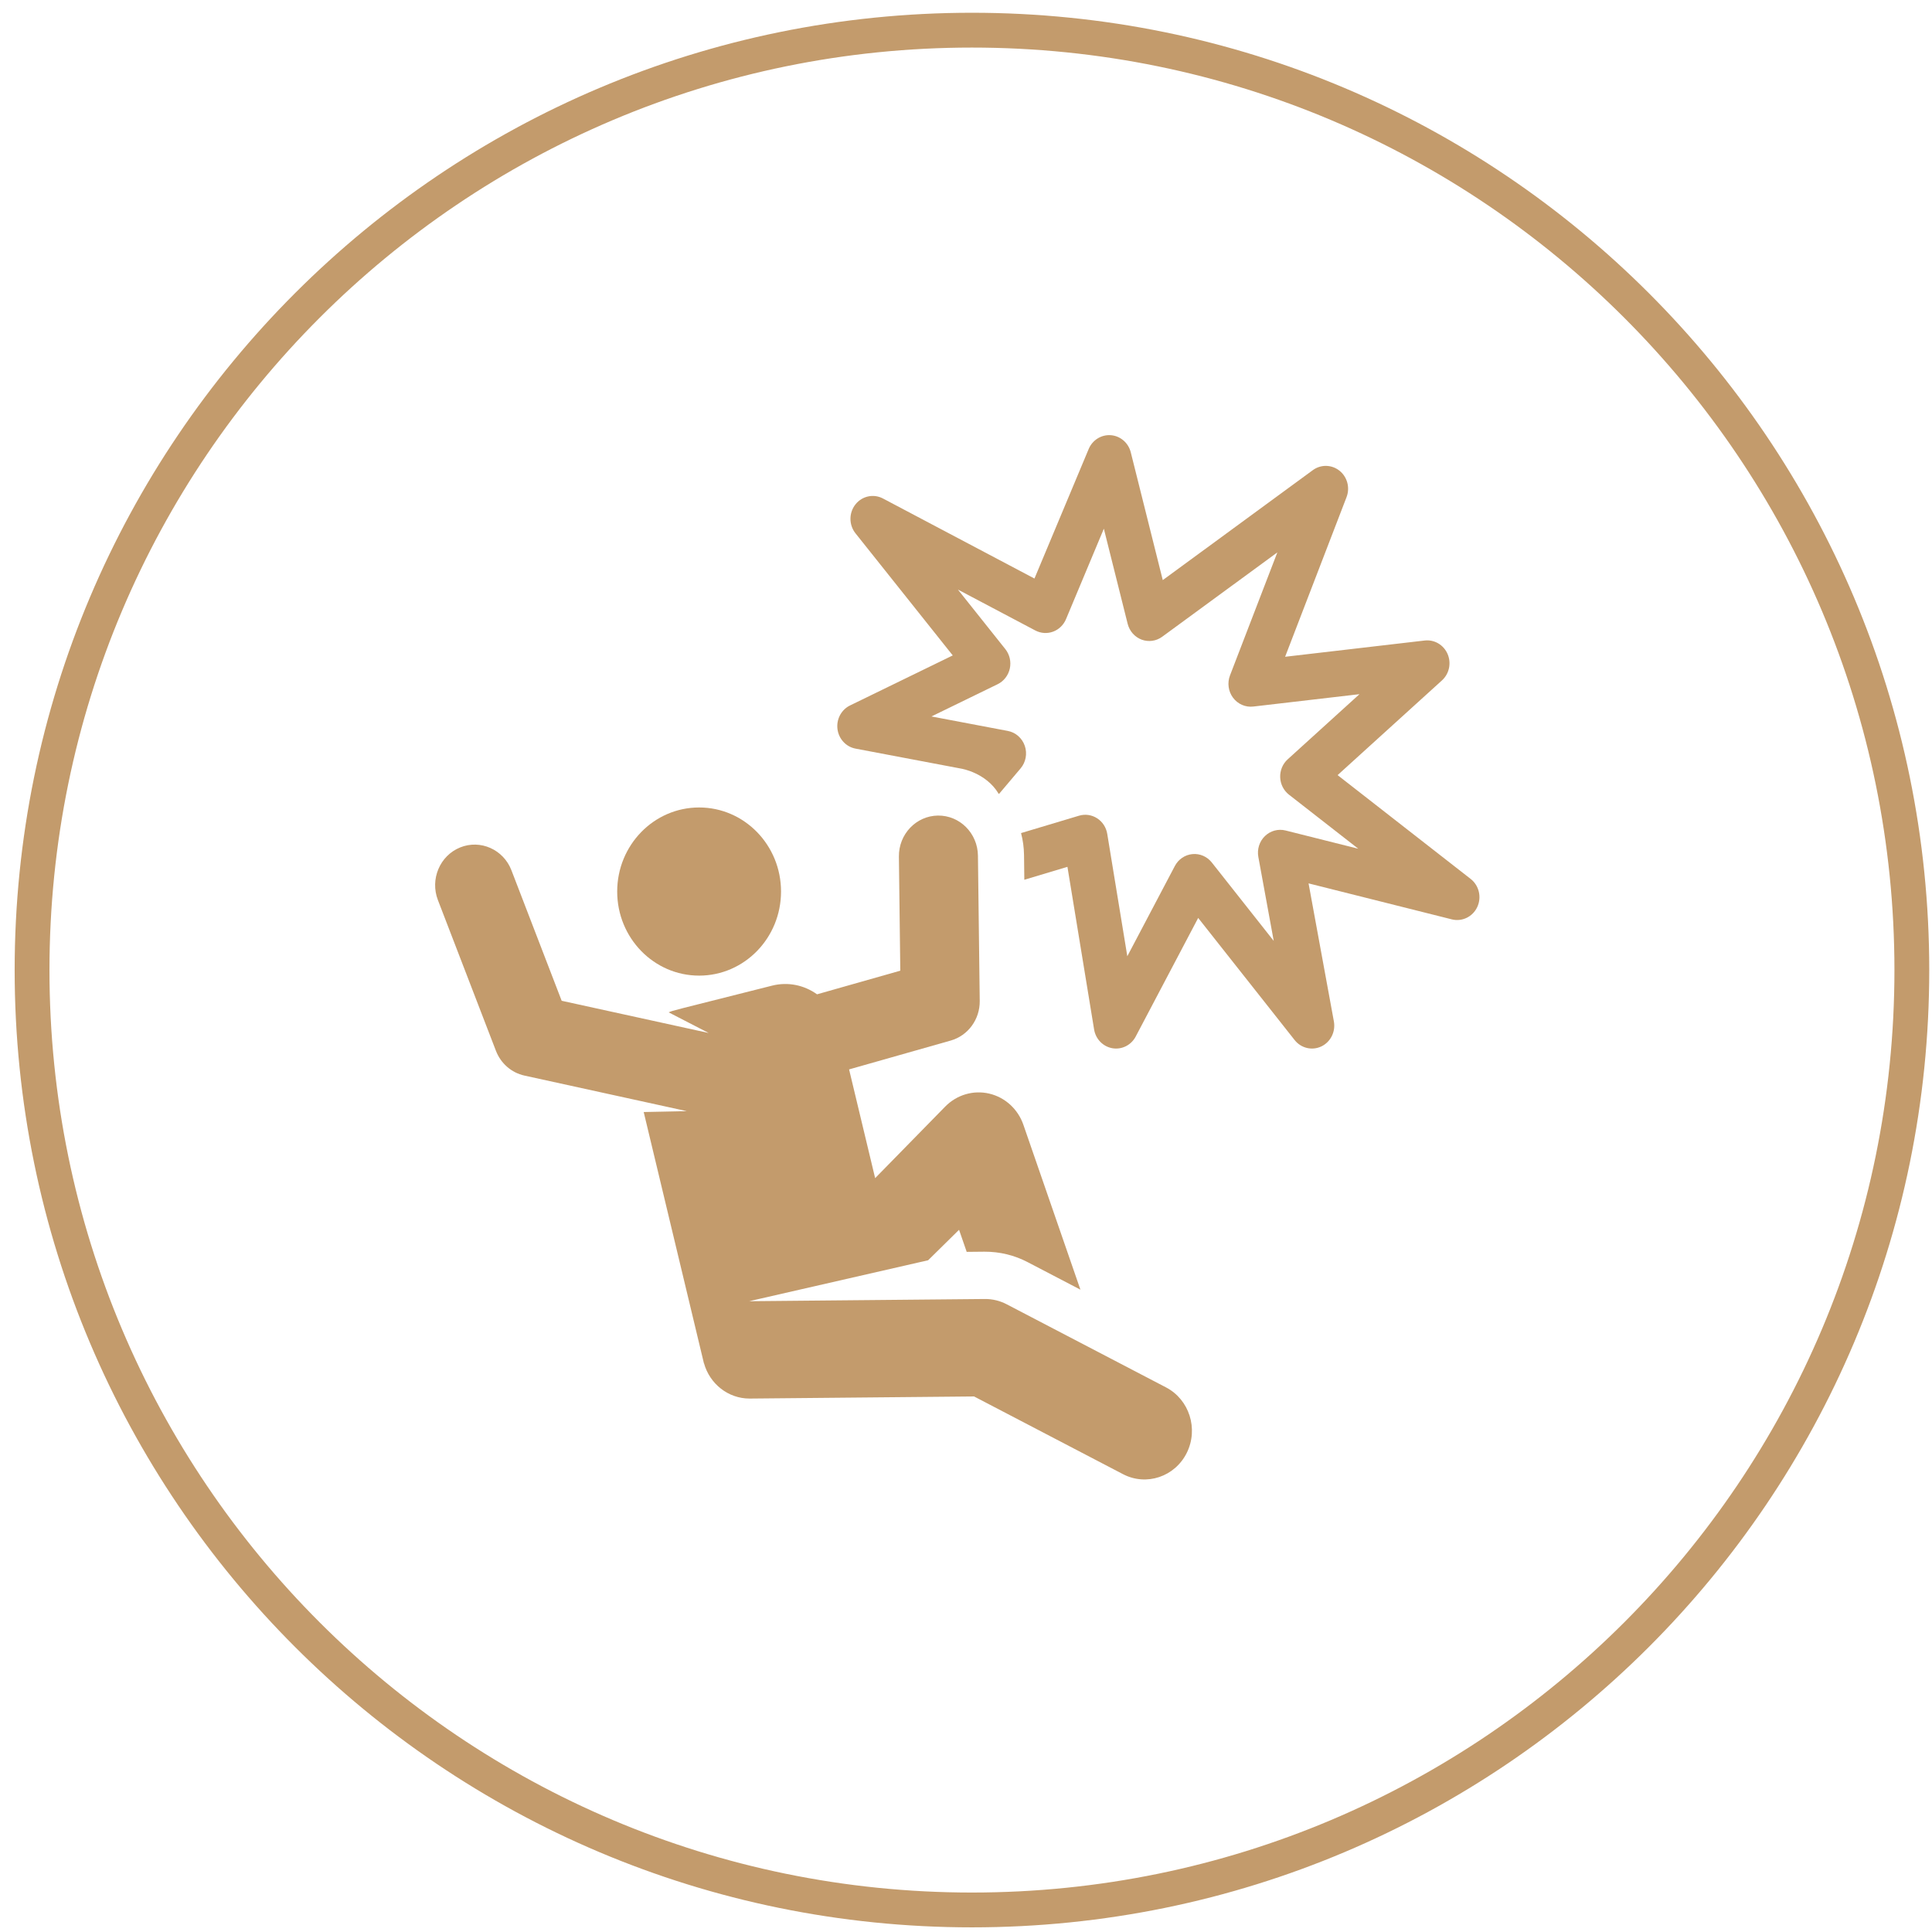 <svg width="111" height="111" viewBox="0 0 111 111" fill="none" xmlns="http://www.w3.org/2000/svg">
<g clip-path="url(#clip0_109_2)">
<path d="M55.842 109.733C85.665 109.733 109.842 85.557 109.842 55.733C109.842 25.91 85.665 1.733 55.842 1.733C26.018 1.733 1.842 25.91 1.842 55.733C1.842 85.557 26.018 109.733 55.842 109.733Z" stroke="#C39B6C" stroke-width="2"/>
<path d="M84.494 50.497L76.85 44.533L82.846 39.091C83.265 38.711 83.395 38.096 83.168 37.572C82.94 37.048 82.41 36.736 81.853 36.8L73.834 37.734L77.363 28.564C77.572 28.023 77.408 27.404 76.961 27.046C76.513 26.687 75.89 26.673 75.427 27.011L66.805 33.329L64.967 25.988C64.83 25.443 64.371 25.047 63.825 25.004C63.28 24.961 62.765 25.279 62.549 25.796L59.433 33.239L50.729 28.64C50.189 28.355 49.529 28.497 49.147 28.982C48.765 29.466 48.767 30.159 49.151 30.641L54.739 37.656L48.837 40.531C48.335 40.775 48.044 41.324 48.116 41.889C48.188 42.455 48.607 42.908 49.154 43.011L55.232 44.162C55.232 44.162 56.643 44.388 57.37 45.594C57.376 45.604 57.386 45.611 57.393 45.619L58.636 44.148C58.938 43.792 59.03 43.297 58.878 42.852C58.726 42.407 58.353 42.079 57.901 41.994L53.514 41.163L57.316 39.311C57.672 39.138 57.93 38.806 58.017 38.412C58.103 38.017 58.008 37.604 57.758 37.291L55.035 33.873L59.482 36.223C59.798 36.389 60.167 36.414 60.502 36.291C60.836 36.168 61.105 35.907 61.246 35.572L63.42 30.376L64.788 35.84C64.894 36.26 65.194 36.6 65.59 36.749C65.987 36.897 66.43 36.835 66.773 36.583L73.388 31.737L70.668 38.804C70.503 39.234 70.569 39.721 70.842 40.087C71.116 40.454 71.558 40.646 72.004 40.594L78.106 39.883L73.983 43.625C73.695 43.886 73.537 44.266 73.551 44.659C73.565 45.053 73.751 45.419 74.056 45.657L78.038 48.763L73.859 47.714C73.436 47.608 72.989 47.729 72.673 48.037C72.357 48.344 72.215 48.795 72.296 49.234L73.18 54.058L69.621 49.552C69.352 49.211 68.933 49.029 68.507 49.071C68.081 49.111 67.703 49.368 67.499 49.755L64.768 54.939L63.615 47.909C63.555 47.538 63.343 47.212 63.033 47.013C62.727 46.816 62.35 46.758 61.993 46.865L58.663 47.863C58.77 48.269 58.828 48.692 58.834 49.124L58.851 50.546L61.328 49.803L62.86 59.146C62.95 59.7 63.374 60.133 63.913 60.225C64.453 60.317 64.99 60.047 65.25 59.553L68.84 52.738L74.382 59.756C74.751 60.223 75.383 60.374 75.915 60.121C76.447 59.868 76.744 59.276 76.636 58.684L75.181 50.753L83.414 52.821C84.003 52.968 84.614 52.672 84.875 52.109C85.136 51.547 84.977 50.874 84.494 50.497Z" fill="#C39B6C"/>
<path d="M40.167 56.053C42.766 56.053 44.873 53.89 44.873 51.222C44.873 48.554 42.766 46.392 40.167 46.392C37.568 46.392 35.46 48.554 35.46 51.222C35.46 53.89 37.568 56.053 40.167 56.053Z" fill="#C39B6C"/>
<path d="M66.991 79.71L57.839 74.936C57.452 74.733 57.022 74.628 56.58 74.632L43.04 74.759L53.324 72.406L55.101 70.656L55.54 71.924L56.556 71.914C57.447 71.91 58.289 72.121 59.039 72.513L62.074 74.096L58.797 64.623C58.485 63.72 57.744 63.044 56.833 62.831C55.923 62.619 54.969 62.9 54.307 63.576L50.28 67.688C49.248 63.379 49.542 64.607 48.783 61.441L54.623 59.783C55.618 59.5 56.302 58.566 56.289 57.507L56.186 49.158C56.17 47.872 55.141 46.841 53.887 46.857C52.633 46.873 51.629 47.929 51.645 49.217L51.725 55.769L46.941 57.127C46.216 56.605 45.284 56.395 44.356 56.629C38.341 58.147 38.718 58.038 38.417 58.163L40.716 59.348L32.27 57.498L29.383 49.999C28.921 48.8 27.595 48.219 26.437 48.688C25.272 49.16 24.698 50.514 25.159 51.712L28.493 60.373C28.771 61.095 29.383 61.632 30.131 61.796L39.458 63.839L36.983 63.89C37.656 66.697 39.685 75.166 40.444 78.333L40.448 78.328C40.775 79.498 41.824 80.352 43.065 80.352C43.073 80.352 43.081 80.352 43.09 80.352L55.963 80.231L64.521 84.696C65.865 85.397 67.504 84.844 68.185 83.47C68.867 82.093 68.332 80.41 66.991 79.71Z" fill="#C39B6C"/>
</g>
<defs>
<clipPath id="clip0_109_2">
<rect width="111" height="111" fill="white"/>
</clipPath>
</defs>
</svg>
